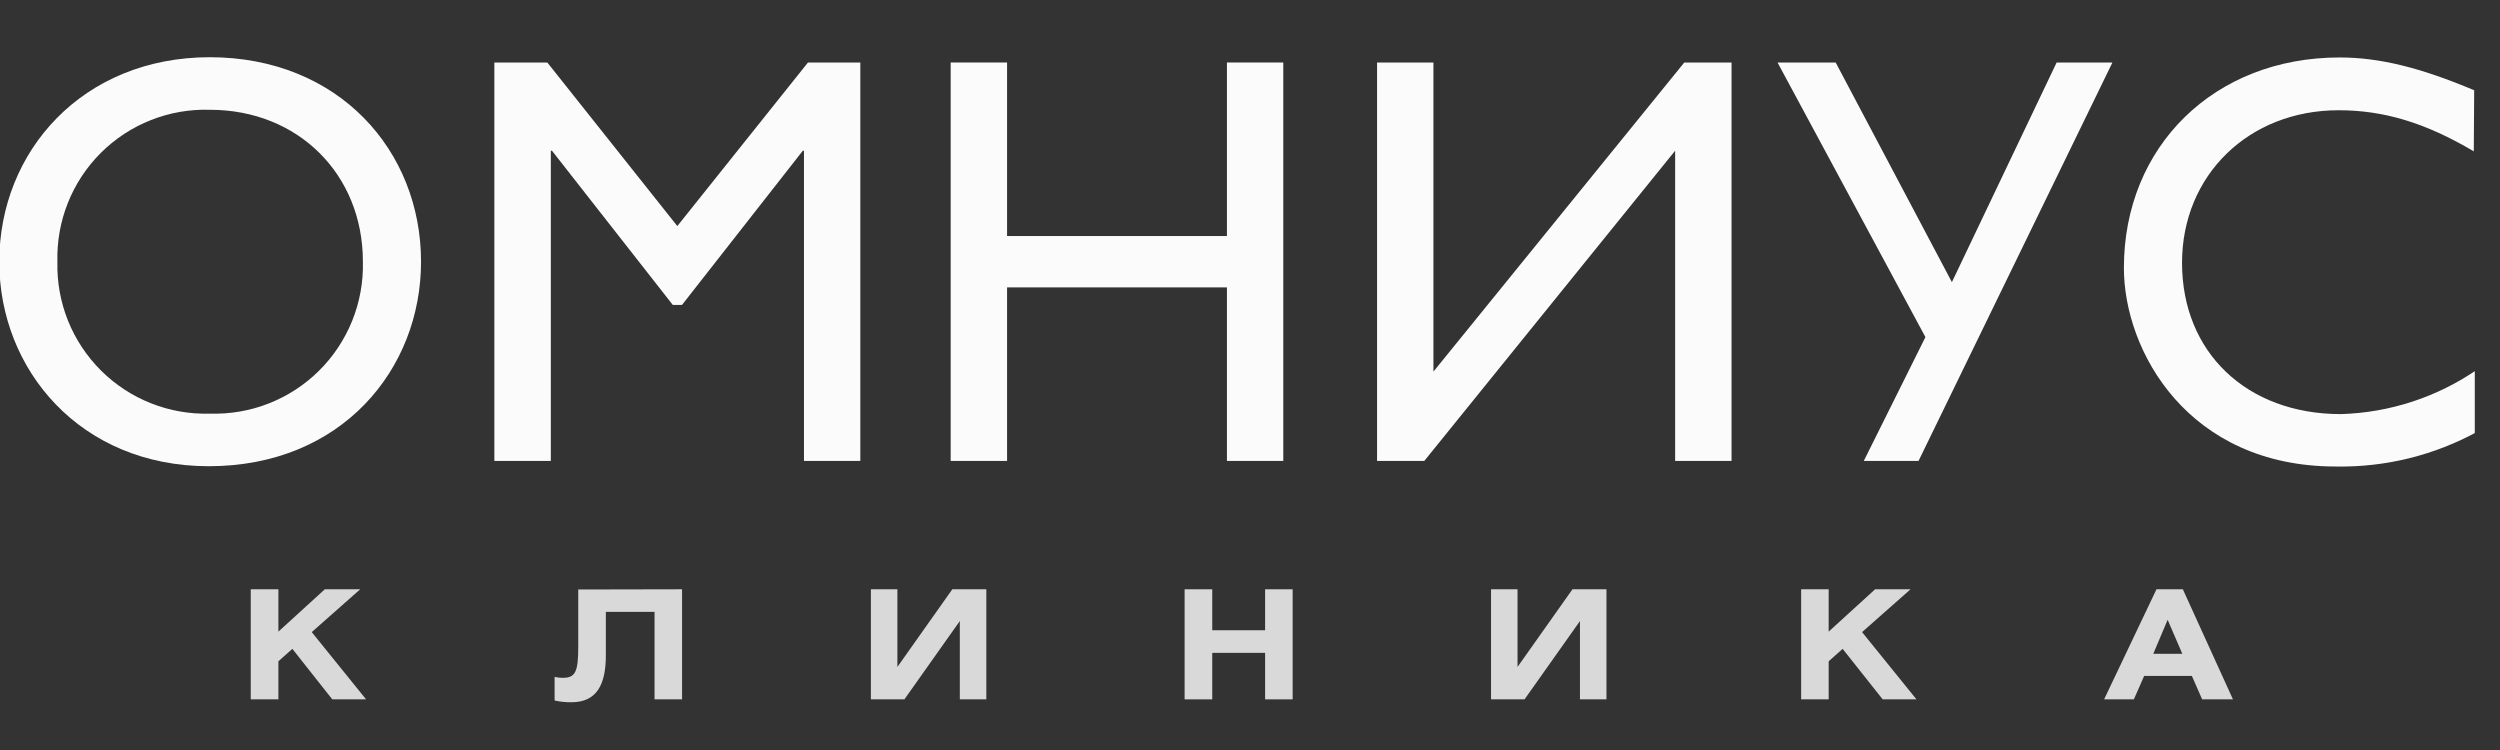 <?xml version="1.0" encoding="UTF-8"?> <svg xmlns="http://www.w3.org/2000/svg" width="70" height="21" viewBox="0 0 70 21" fill="none"><rect x="0" y="0" width="70" height="21" fill="#333333" stroke="none"/><g clip-path="url(#clip0_2618_12551)"><path d="M5.868 1.602C9.488 1.602 11.789 4.221 11.789 7.329C11.789 10.34 9.566 13.054 5.845 13.054C2.251 13.054 -0.02 10.354 -0.02 7.329C-0.02 4.235 2.315 1.602 5.877 1.602M5.877 11.582C6.442 11.599 7.004 11.502 7.53 11.295C8.056 11.088 8.534 10.776 8.935 10.378C9.336 9.98 9.651 9.504 9.862 8.98C10.073 8.456 10.175 7.894 10.161 7.329C10.161 4.874 8.341 3.074 5.877 3.074C5.313 3.056 4.751 3.154 4.226 3.362C3.701 3.569 3.224 3.882 2.824 4.28C2.424 4.679 2.11 5.155 1.901 5.679C1.692 6.203 1.592 6.765 1.607 7.329C1.593 7.893 1.694 8.454 1.903 8.977C2.113 9.501 2.428 9.976 2.827 10.374C3.227 10.772 3.703 11.085 4.228 11.292C4.752 11.5 5.313 11.598 5.877 11.582Z" fill="#FBFBFB"></path><path d="M24.089 12.906H22.511V4.22H22.479L19.095 8.539H18.839L15.455 4.22H15.423V12.906H13.842V1.75H15.325L18.965 6.33L22.623 1.75L24.089 1.75V12.906Z" fill="#FBFBFB"></path><path d="M35.932 12.906H34.354V8.047H28.198V12.906H26.619V1.75H28.198V6.609H34.354V1.75H35.932V12.906Z" fill="#FBFBFB"></path><path d="M38.558 1.75H40.136V10.405L47.16 1.75H48.483V12.906H46.904V4.22L39.88 12.906H38.558V1.75Z" fill="#FBFBFB"></path><path d="M54.653 7.9L57.586 1.75H59.148L53.719 12.906H52.186L53.912 9.439L49.771 1.75H51.399L54.653 7.9Z" fill="#FBFBFB"></path><path d="M69.266 4.237C67.911 3.438 66.753 3.087 65.479 3.087C62.966 3.087 61.097 4.904 61.097 7.36C61.097 9.861 62.903 11.595 65.545 11.595C66.918 11.555 68.249 11.117 69.378 10.336V12.081C68.16 12.75 66.788 13.088 65.398 13.062C61.275 13.062 59.469 9.838 59.469 7.501C59.469 4.096 62 1.609 65.508 1.609C66.635 1.609 67.779 1.897 69.277 2.527L69.266 4.237Z" fill="#FBFBFB"></path><path d="M7.795 17.685L9.095 16.5H10.086L8.729 17.699L10.25 19.582H9.304L8.186 18.168L7.795 18.516V19.582H7.021V16.5H7.795V17.685Z" fill="#D9D9D9"></path><path d="M19.098 16.5V19.582H18.327V17.133H16.964V18.346C16.964 19.145 16.726 19.663 16.001 19.663C15.842 19.666 15.684 19.649 15.529 19.614V18.953C15.605 18.971 15.682 18.98 15.759 18.979C16.107 18.979 16.191 18.817 16.191 18.116V16.506L19.098 16.5Z" fill="#D9D9D9"></path><path d="M25.127 16.5V18.674L26.665 16.5H27.617V19.582H26.875V17.389L25.323 19.582H24.385V16.5H25.127Z" fill="#D9D9D9"></path><path d="M33.943 17.647H35.423V16.5H36.194V19.582H35.423V18.28H33.943V19.582H33.169V16.5H33.943V17.647Z" fill="#D9D9D9"></path><path d="M42.491 16.5V18.674L44.029 16.5H44.981V19.582H44.239V17.389L42.687 19.582H41.749V16.5H42.491Z" fill="#D9D9D9"></path><path d="M51.203 17.685L52.503 16.5H53.495L52.138 17.699L53.661 19.582H52.715L51.594 18.168L51.203 18.516V19.582H50.432V16.5H51.203V17.685Z" fill="#D9D9D9"></path><path d="M60.381 16.5H61.12L62.523 19.582H61.66L61.373 18.927H60.036L59.748 19.582H58.915L60.381 16.5ZM61.105 18.306L60.694 17.354L60.292 18.306H61.105Z" fill="#D9D9D9"></path></g><defs><clipPath id="clip0_2618_12551"><rect width="69.294" height="20.99" fill="white"></rect></clipPath></defs></svg> 